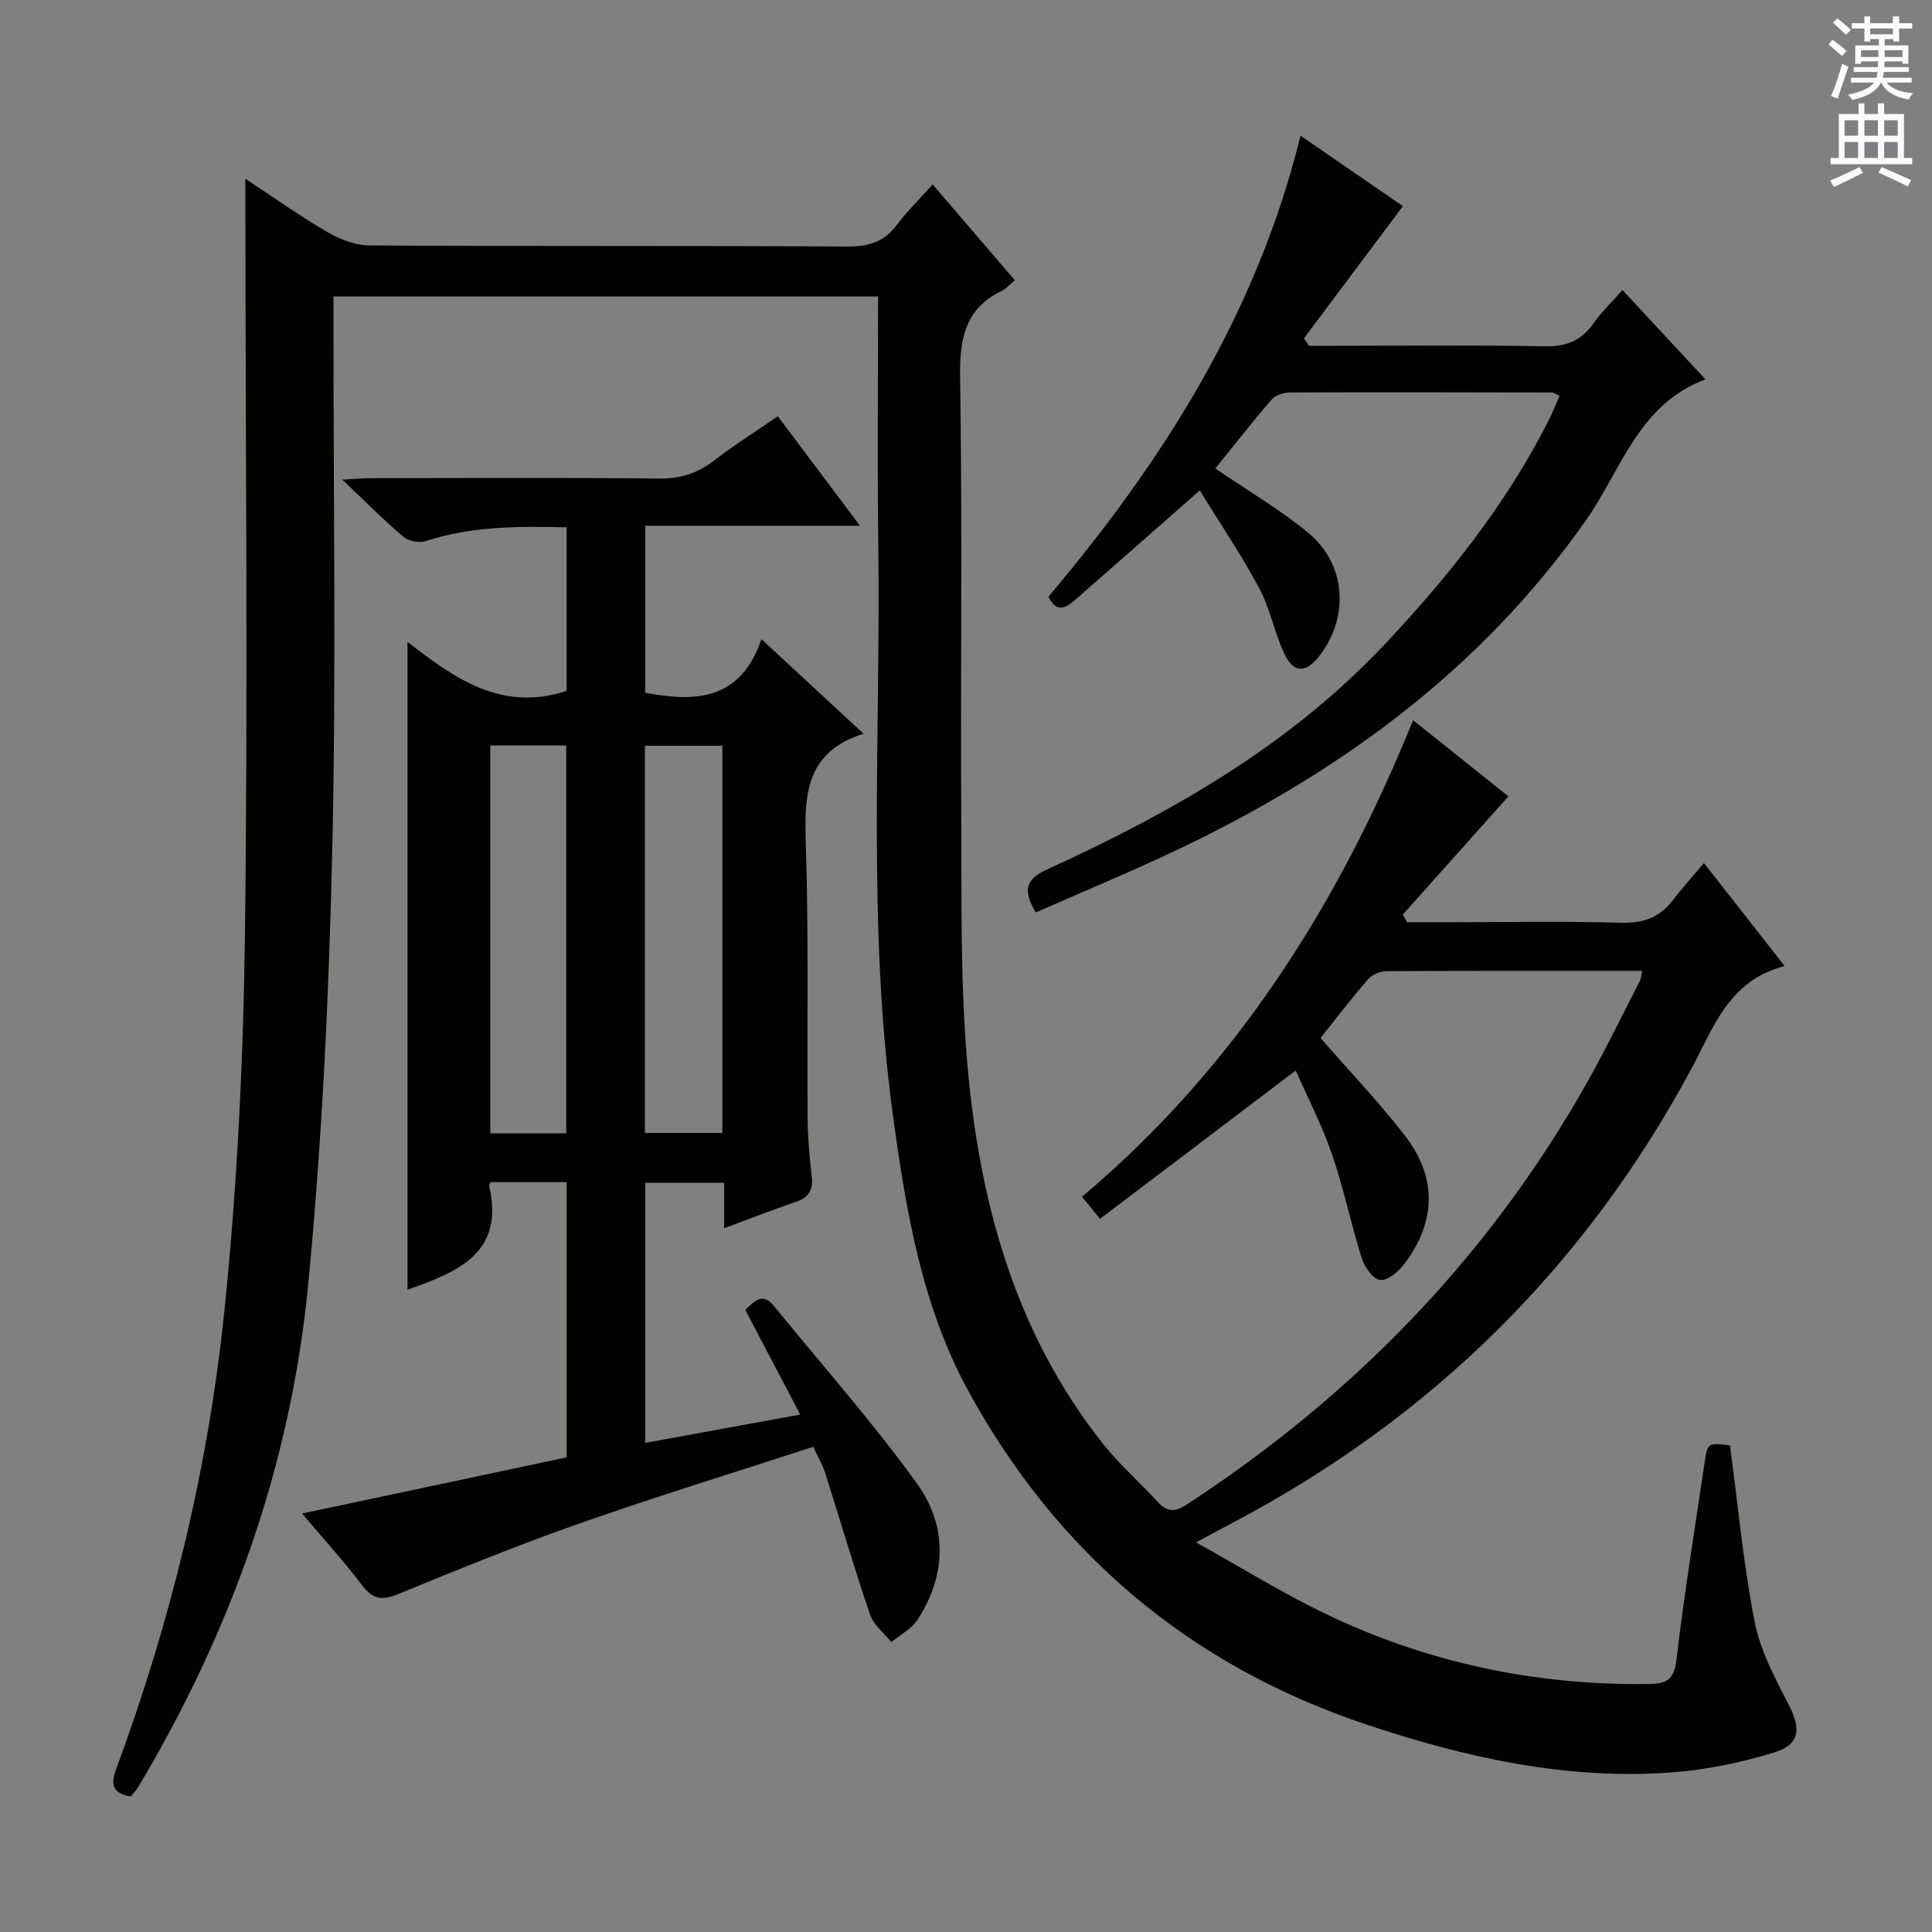 <svg enable-background="new 0 0 400 400" viewBox="0 0 400 400" xmlns="http://www.w3.org/2000/svg"><rect x="0" y="0" width="400" height="400" fill="#808080" stroke="none"/><g fill="#010100"><path d="m339.99 201c-17.93 0-35.42-.03-52.91.07-1.3.01-2.99.68-3.81 1.64-3.48 4.01-6.71 8.25-9.87 12.2 5.99 6.88 12.08 13.25 17.44 20.17 6.74 8.7 6.53 17.8-.08 26.6-1.18 1.58-3.42 3.47-4.99 3.33-1.43-.14-3.25-2.65-3.82-4.45-2.25-7.11-3.73-14.48-6.15-21.52-2.08-6.05-5.06-11.79-7.53-17.41-13.8 10.47-27 20.47-40.52 30.72-1.68-2.06-2.56-3.14-3.73-4.58 31.79-26.76 53.11-60.55 68.55-98.66 6.86 5.48 13.61 10.87 19.73 15.77-7.33 8.2-14.6 16.35-21.88 24.49.3.52.6 1.04.9 1.56h9.2c11.66 0 23.34-.23 34.99.11 4.58.13 8.03-.98 10.79-4.61 1.91-2.51 4.04-4.84 6.49-7.74 5.88 7.51 10.97 14 16.7 21.32-11.55 2.97-14.67 12.65-19.3 21.26-21.99 40.88-53.6 72.13-94.65 93.82-2.17 1.15-4.34 2.32-7.92 4.24 9.43 5.25 17.7 10.39 26.41 14.6 21.13 10.22 43.54 15.01 67.06 14.73 3.74-.04 5.49-.66 6-5 1.63-13.84 3.88-27.61 5.91-41.4.51-3.47.8-3.59 5.18-2.99 1.64 12.26 2.75 24.5 5.1 36.5 1.18 6.02 4.27 11.77 7.12 17.32 2.5 4.85 2.25 8.13-3.11 9.75-6.77 2.05-13.86 3.56-20.9 4.1-21.91 1.67-42.97-3.03-63.59-9.93-36.53-12.22-64.08-35.56-82.41-69.2-9.56-17.54-12.84-37.24-15.52-56.9-5.35-39.3-2.52-78.81-3.03-118.23-.22-16.97-.04-33.95-.04-51.3-37.56 0-74.79 0-112.76 0v5.15c-.02 36.66.58 73.33-.26 109.97-.69 29.9-2.11 59.85-4.99 89.61-3.6 37.19-16.01 71.83-35.22 103.95-.41.69-1.02 1.27-1.51 1.88-3.66-.6-4.23-2.38-3.04-5.59 11.34-30.64 19.06-62.28 22.41-94.69 2.7-26.09 3.96-52.4 4.29-78.64.62-49.82.12-99.65.08-149.47 0-1.82 0-3.64 0-6.54 6.12 4.03 11.45 7.83 17.09 11.1 2.57 1.49 5.75 2.69 8.66 2.71 32.99.19 65.99.03 98.98.22 4.37.02 7.57-1 10.19-4.52 2.06-2.77 4.58-5.21 7.38-8.33 5.77 6.73 11.32 13.2 17.01 19.83-1.11.93-1.76 1.74-2.61 2.15-7.69 3.69-8.84 9.91-8.72 17.92.48 30.82.07 61.66.24 92.48.09 16.44-.18 32.95 1.22 49.29 2.45 28.7 9.79 55.98 28.17 79.12 3.4 4.28 7.58 7.94 11.3 11.98 1.93 2.1 3.57 2.13 6 .54 34.63-22.62 62.68-51.45 83-87.6 3.83-6.81 7.23-13.87 10.81-20.82.23-.41.23-.92.47-2.08z"/><path d="m117.31 143.04c0-10.89 0-22.15 0-33.86-10.04-.24-19.71-.25-29.18 2.85-1.33.43-3.53.03-4.59-.87-4.05-3.43-7.79-7.23-12.68-11.86 3.02-.15 4.57-.3 6.11-.3 19.83-.02 39.66-.13 59.48.08 4.44.05 8-1.1 11.45-3.77 4.05-3.14 8.42-5.87 13.14-9.13 5.6 7.46 11.02 14.68 17.01 22.67-15.3 0-29.68 0-44.47 0v34.57c10.37 1.96 19.72 1.66 24.07-11.09 7.35 6.8 13.86 12.84 21.14 19.58-12.08 3.79-12.27 12.77-11.95 22.79.6 18.98.23 37.98.37 56.97.03 3.98.4 7.96.85 11.92.31 2.75-.58 4.33-3.25 5.23-4.83 1.64-9.58 3.51-14.88 5.47 0-3.36 0-6.15 0-9.42-5.55 0-10.75 0-16.35 0v53.87c10.76-1.97 21.14-3.87 32.1-5.87-3.97-7.56-7.65-14.57-11.37-21.65 1.97-1.93 3.61-3.66 5.88-.88 9.96 12.23 20.46 24.06 29.67 36.83 6.29 8.72 6.16 18.81.14 28.14-1.24 1.93-3.61 3.13-5.46 4.67-1.5-1.87-3.66-3.52-4.39-5.66-3.32-9.72-6.2-19.59-9.31-29.38-.54-1.7-1.48-3.27-2.47-5.4-16.37 5.34-32.51 10.3-48.43 15.89-12.68 4.45-25.14 9.54-37.58 14.64-3.35 1.37-5.25 1-7.44-1.91-3.69-4.9-7.85-9.44-12.38-14.8 18.59-3.95 36.59-7.77 54.78-11.63 0-19.1 0-37.86 0-56.98-5.45 0-10.66 0-15.74 0-.19.47-.33.64-.3.77 3.22 13.85-6.36 17.8-16.91 21.49 0-44.46 0-88.77 0-134.13 9.78 7.64 19.48 14.56 32.94 10.16zm32.24 91.53c0-27.05 0-53.48 0-80.17-5.48 0-10.69 0-16.02 0v80.17zm-32.32.07c0-27.14 0-53.69 0-80.3-5.46 0-10.55 0-15.72 0v80.3z"/><path d="m248.39 101.54c-9.46 8.32-17.56 15.46-25.69 22.57-1.88 1.64-3.83 3.04-5.63-.57 23.7-28.06 43.14-58.66 52.19-95.45 7.63 5.25 14.86 10.23 21.2 14.59-6.92 9.24-13.7 18.3-20.48 27.35.34.52.69 1.04 1.03 1.56h5.25c14.49 0 28.99-.18 43.48.11 4.45.09 7.62-1.11 10.16-4.73 1.61-2.3 3.68-4.27 6.01-6.92 5.67 6.1 11.16 12.01 17.19 18.49-13.87 5.18-17.43 18.73-24.65 29.04-22.3 31.8-52.47 53.38-87.12 69.49-8.84 4.11-17.84 7.87-26.9 11.85-2.51-4.36-2.39-6.75 2.33-8.9 25.72-11.73 50.13-25.62 69.77-46.45 13.27-14.07 25.31-29.16 34.11-46.55.81-1.6 1.46-3.28 2.25-5.08-.75-.34-1.16-.68-1.57-.68-17.99-.04-35.98-.08-53.98-.01-1.35.01-3.17.46-3.98 1.39-4.12 4.74-7.99 9.71-11.74 14.36 6.67 4.55 13.31 8.44 19.18 13.26 7.91 6.5 8.61 17.37 2.41 25.48-2.86 3.74-5.45 3.69-7.41-.61-1.99-4.35-2.88-9.25-5.13-13.43-3.74-6.96-8.17-13.5-12.28-20.16z"/></g><path d="m378.6 9.2.8-1c.9.7 1.9 1.4 2.9 2.3l-.9 1.1c-1.1-.9-2-1.7-2.8-2.4zm.5 10.7c.9-2.1 1.6-4.3 2.3-6.7.4.2.8.4 1.3.6-.7 2.1-1.5 4.3-2.2 6.6zm.4-15.2.9-.9c1 .8 2 1.6 2.8 2.4l-1 1c-1-.9-1.9-1.8-2.7-2.5zm12.5-1.3h1.2v1.4h2.7v1.1h-2.7v2.7h-1.2v-.5h-1.8v1.3h4.9v3.8h-1.2v-.5h-3.7c0 .4-.1.9-.1 1.2h5.1v1h-5.2c0 .5-.1.9-.2 1.2h6v1h-5.2c1.1 1.3 2.9 2 5.5 2.2-.4.4-.7.8-.9 1.3-2.9-.5-4.8-1.6-5.7-3.5h-.1c-.8 1.7-2.7 2.9-5.9 3.6-.2-.4-.6-.8-.9-1.1 2.8-.6 4.6-1.4 5.4-2.5h-4.8v-1h5.3c.1-.3.2-.7.2-1.2h-4.9v-1h5c0-.4 0-.8.1-1.2h-3.6v.5h-1.2v-3.8h4.9v-1.3h-1.8v.5h-1.2v-2.7h-2.6v-1.1h2.6v-1.4h1.2v1.4h4.7v-1.4zm-6.7 8.4h3.6c0-.4 0-.9 0-1.4h-3.6zm1.9-4.7h4.7v-1.2h-4.7zm6.7 3.3h-3.7v1.4h3.7z" fill="#fbfafc"/><path d="m384.7 21.4h1.3v2.2h2.8v-2.2h1.3v2.2h4.1v9.1h1.7v1.3h-16.9v-1.3h1.7v-9.1h4.1v-2.2zm.3 13.2.7 1.2c-1.8.9-3.8 1.9-6 2.9-.2-.4-.5-.8-.8-1.3 2.4-1 4.4-2 6.1-2.8zm-3.1-6.5h2.8v-3.2h-2.8zm0 4.6h2.8v-3.3h-2.8zm4.1-4.6h2.8v-3.2h-2.8zm0 4.6h2.8v-3.3h-2.8zm3.6 1.9c2.1.9 4.1 1.8 6.1 2.7l-.7 1.3c-2.2-1.1-4.2-2-6.1-2.9zm3.3-9.7h-2.8v3.2h2.8zm-2.8 7.8h2.8v-3.3h-2.8z" fill="#fbfafc"/></svg>